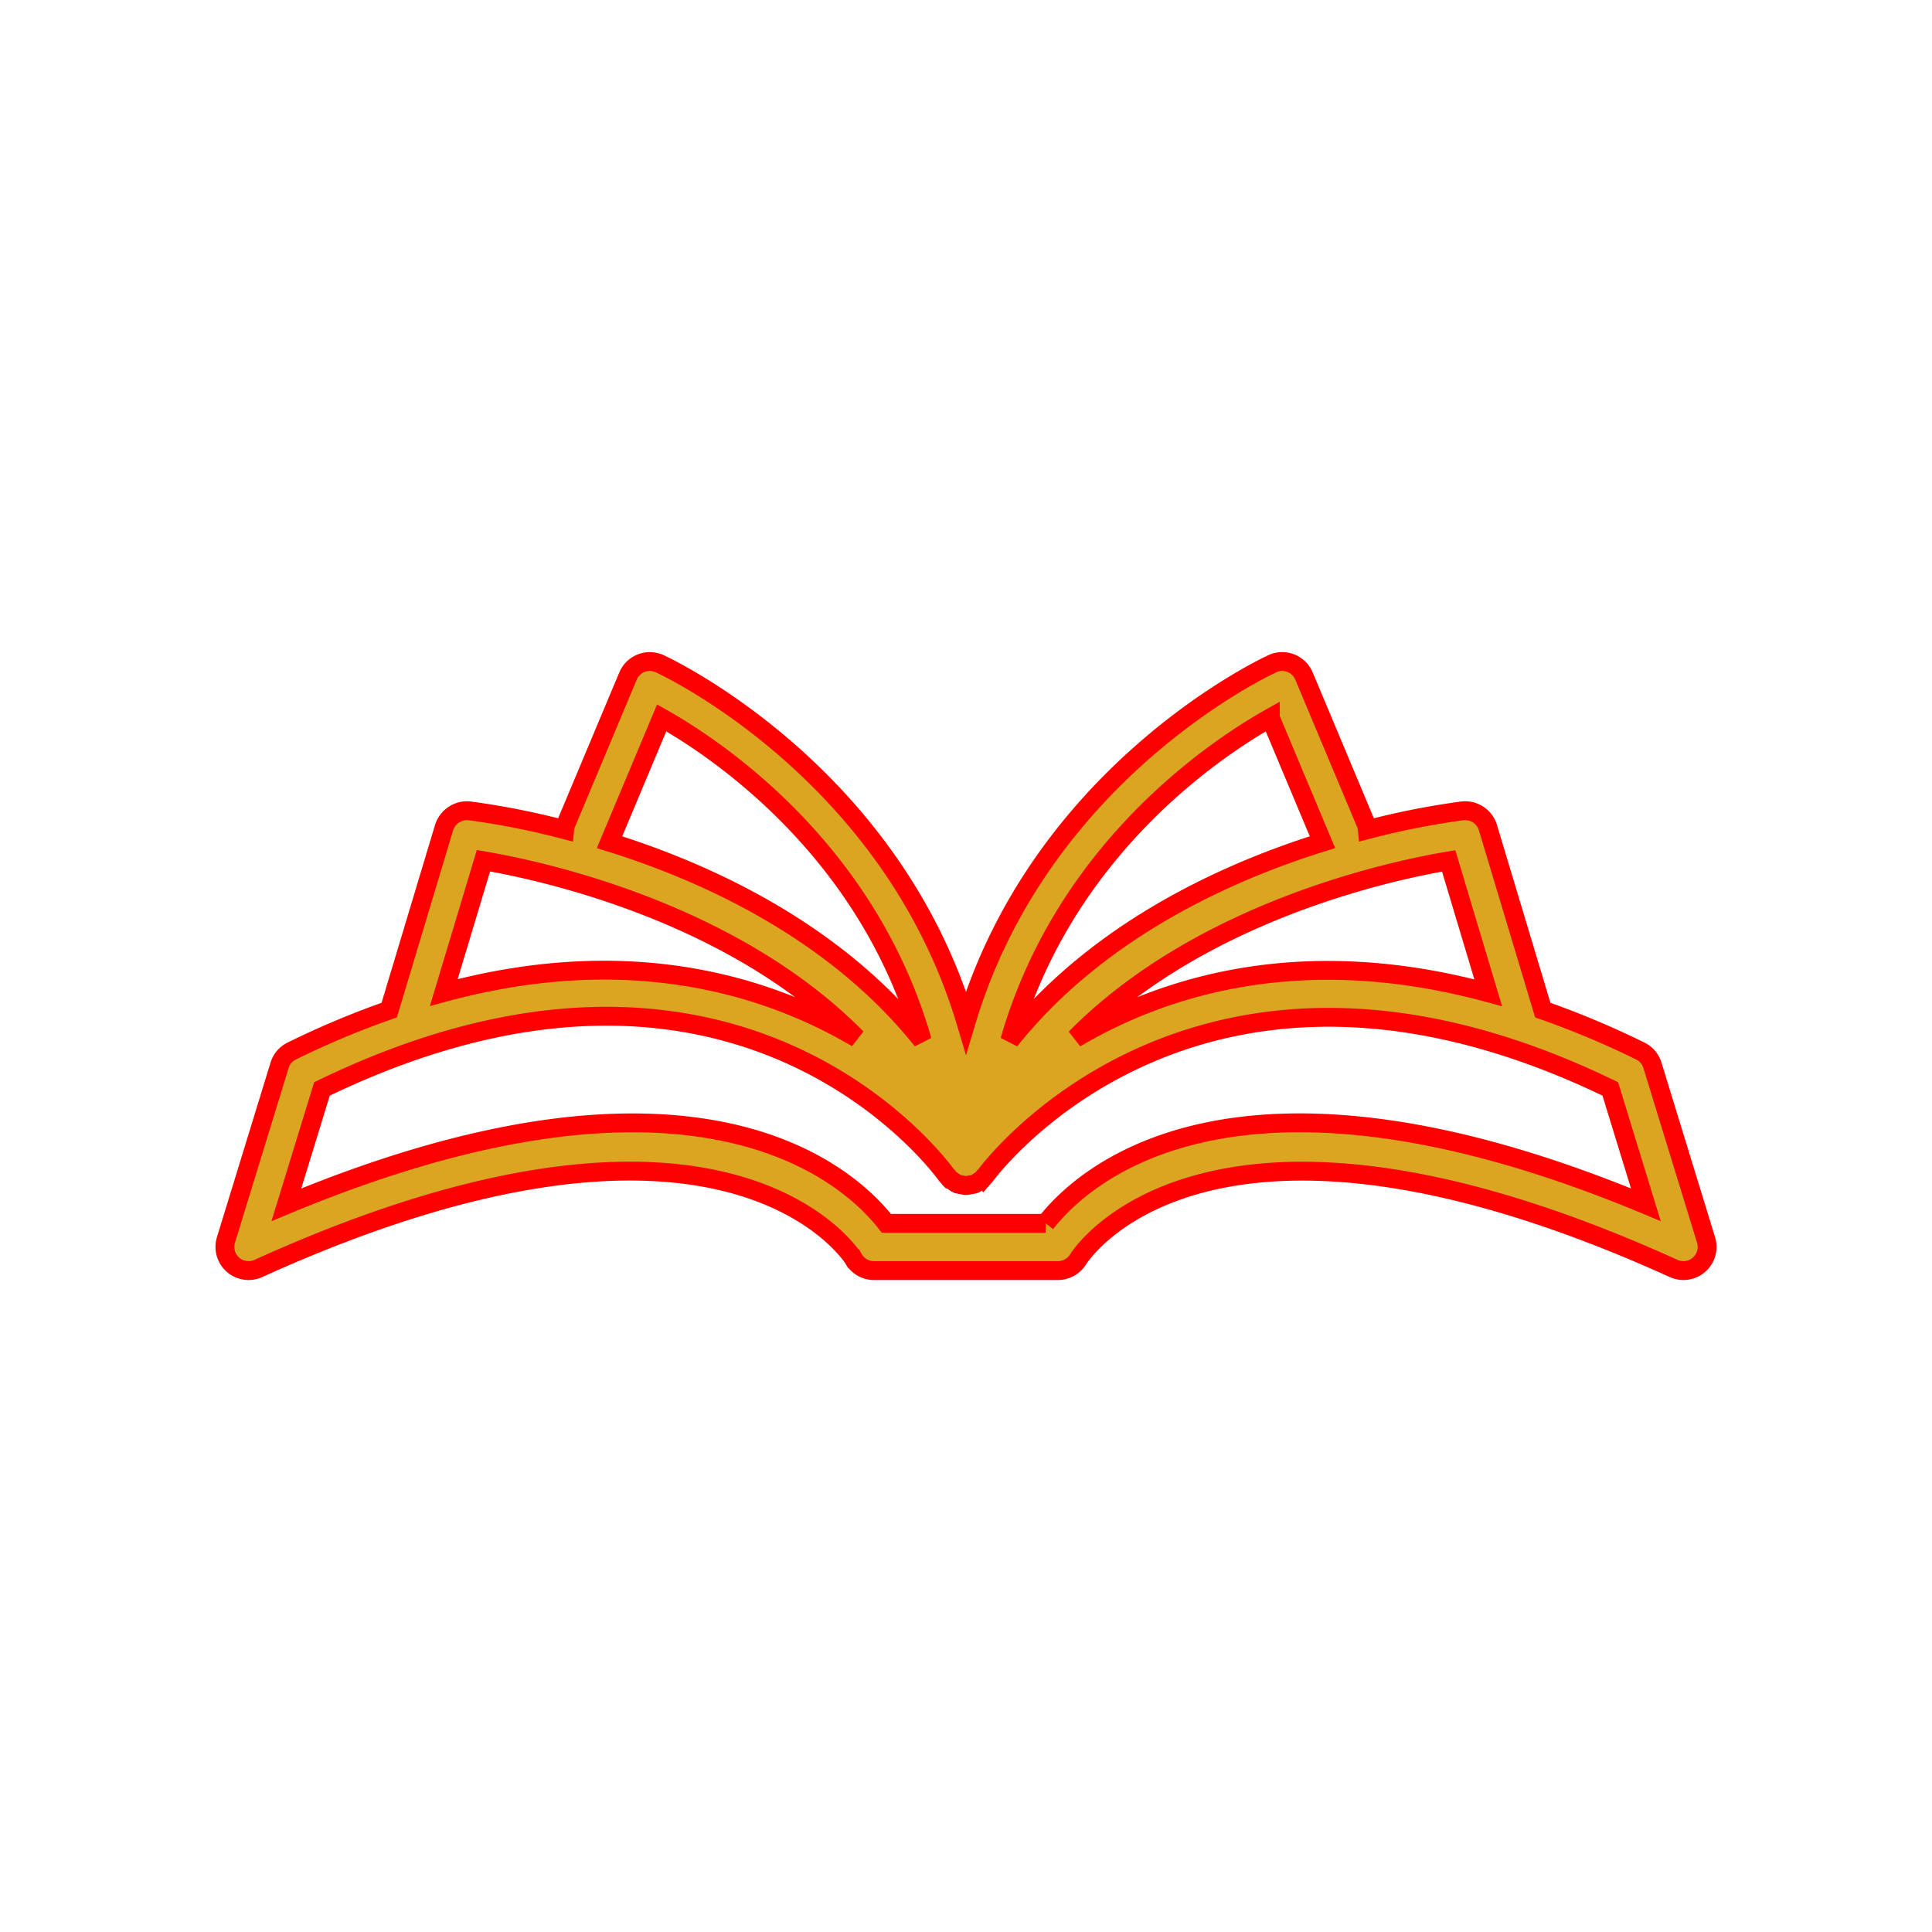 <?xml version="1.0"?><svg data-name="Layer 1" id="Layer_1" viewBox="0 0 512 512" xmlns="http://www.w3.org/2000/svg"><path style="stroke:red; stroke-width:5; fill:goldenrod" d="M452.13,328.63l-14.22-46.31a6.22,6.22,0,0,0-3.19-3.77,231.89,231.89,0,0,0-25.87-10.86l-14.54-48.38a6.31,6.31,0,0,0-6.7-4.43,206.7,206.7,0,0,0-25.25,5,6.28,6.28,0,0,0-.27-1.33l-16.52-39.39a6.26,6.26,0,0,0-3.47-3.4,6.16,6.16,0,0,0-4.84.1c-.72.31-61.29,28.09-81.26,95.07-20-67-80.54-94.76-81.26-95.07a6.26,6.26,0,0,0-8.31,3.3l-16.52,39.39a6.28,6.28,0,0,0-.27,1.33,206.7,206.7,0,0,0-25.25-5,6.38,6.38,0,0,0-6.7,4.43l-14.54,48.38a230,230,0,0,0-25.87,10.86,6.22,6.22,0,0,0-3.19,3.77L59.87,328.63a6.27,6.27,0,0,0,8.58,7.53c124-56.24,157.44-3.09,157.74-2.59a6.23,6.23,0,0,0,5.43,3.15h48.76a6.37,6.37,0,0,0,5.41-3.1c.33-.53,33.77-53.68,157.76,2.54a6.27,6.27,0,0,0,8.58-7.53Zm-57.74-65.54C345.57,249.83,308.94,261,285,275.15c32.86-33.33,82.86-44.32,98.92-47Zm-57.74-72.85,13.82,32.95c-26,8.09-59.88,23.71-82.87,52.56C282.11,225.23,321.8,198.6,336.65,190.24Zm-161.3,0c14.85,8.36,54.54,35,69.05,85.51-23-28.85-56.87-44.47-82.87-52.56ZM128.12,228.1c16.06,2.73,66.07,13.72,98.93,47-24-14.14-60.63-25.32-109.44-12.07Zm149,96.1H234.89c-9.24-11.94-49.45-50.54-159-4.92l9.43-30.7c109.35-53,163.37,19.82,165.64,23,.06.09.18.12.25.21a5.58,5.58,0,0,0,.37.48c.05.05.08.12.13.17a6.9,6.9,0,0,0,.63.42c.18.13.33.24.52.36s.26.22.41.3l.25.1.22.12,0,0A5.94,5.94,0,0,0,255,314a5.63,5.63,0,0,0,.68.17h.56A5.63,5.63,0,0,0,257,314a5.94,5.94,0,0,0,1.31-.25l0,0a2.53,2.53,0,0,0,.23-.12,4.37,4.37,0,0,0,.65-.4l.53-.36a6.27,6.27,0,0,0,.63-.42c.05-.05.08-.12.13-.17a4.7,4.7,0,0,0,.38-.5c.07-.08.19-.12.26-.21.54-.78,55.88-76.17,165.62-23l9.43,30.7C326.58,273.64,286.36,312.26,277.11,324.2Z"/></svg>
